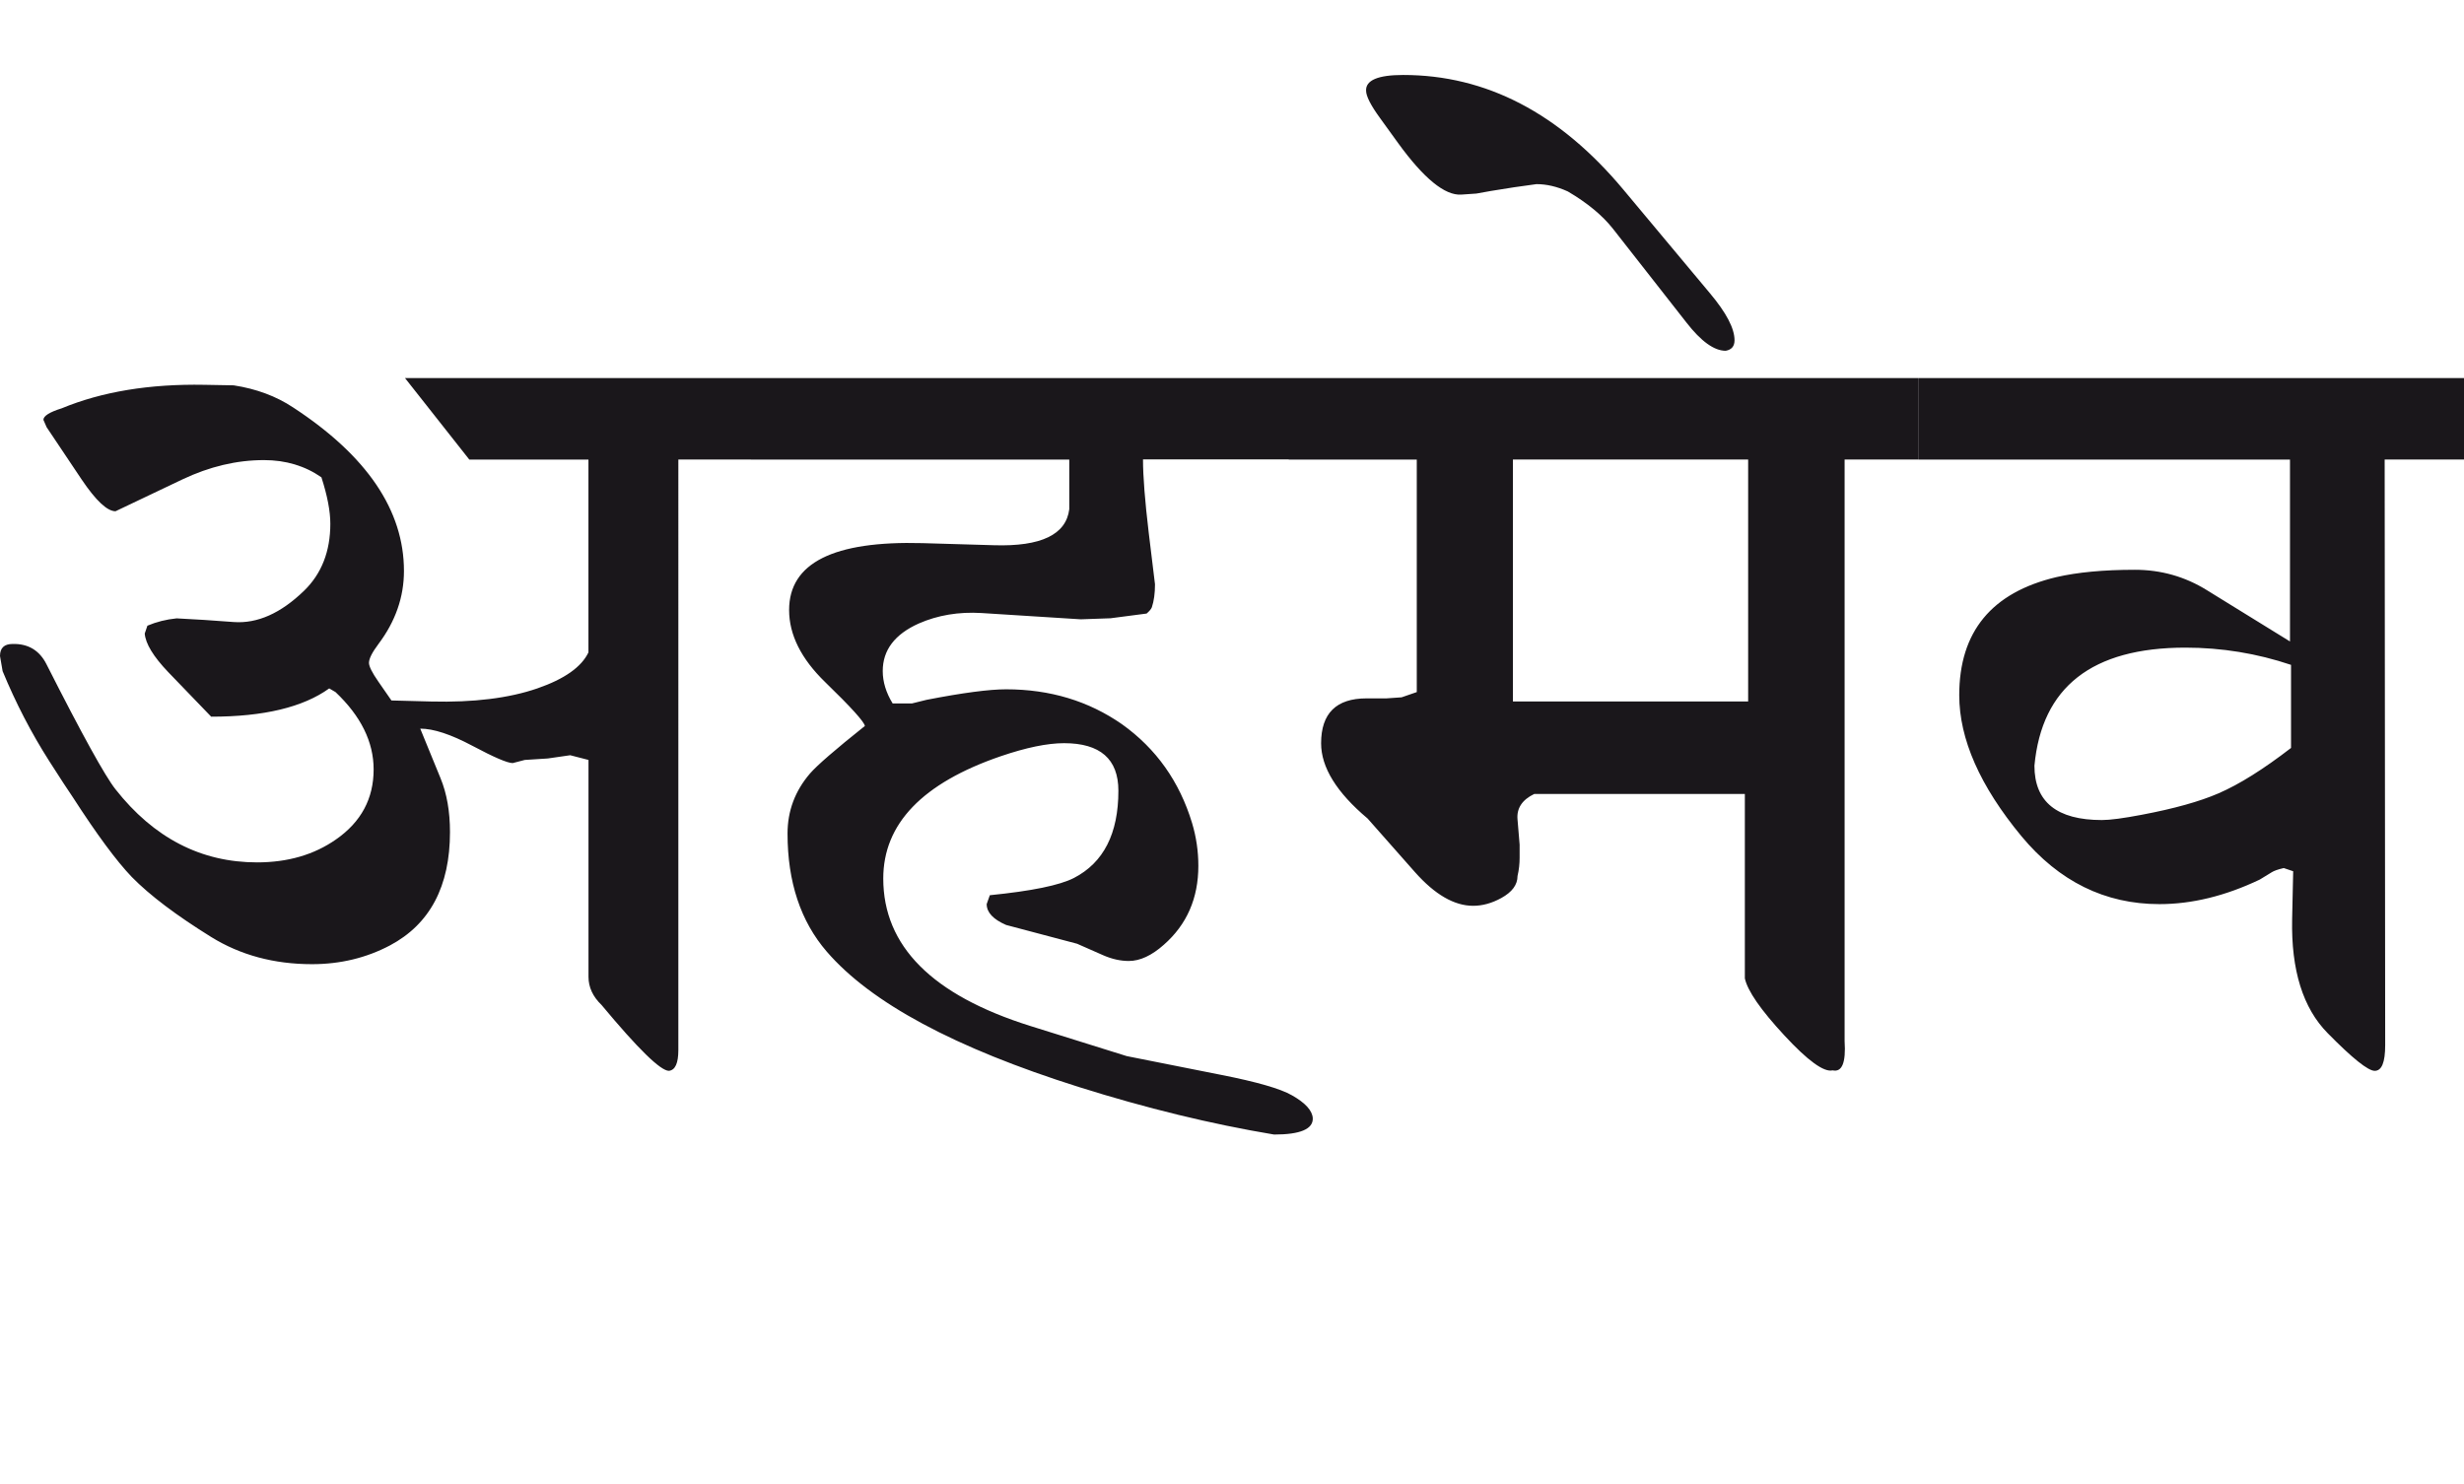 <?xml version="1.0" encoding="utf-8"?>
<!-- Generator: Adobe Illustrator 15.0.2, SVG Export Plug-In . SVG Version: 6.00 Build 0)  -->
<!DOCTYPE svg PUBLIC "-//W3C//DTD SVG 1.1//EN" "http://www.w3.org/Graphics/SVG/1.1/DTD/svg11.dtd">
<svg version="1.1" id="Ebene_1" xmlns="http://www.w3.org/2000/svg" xmlns:xlink="http://www.w3.org/1999/xlink" x="0px" y="0px"
	 width="47.053px" height="28.35px" viewBox="0 0 47.053 28.35" enable-background="new 0 0 47.053 28.35" xml:space="preserve">
<path fill="#1A171B" d="M42.363,15.154c-0.353,0.153-0.841,0.291-1.467,0.409c-0.347,0.066-0.599,0.1-0.758,0.1
	c-0.858,0-1.288-0.346-1.288-1.038c0.14-1.503,1.1-2.255,2.884-2.255c0.691,0,1.365,0.11,2.016,0.329v1.587
	C43.224,14.691,42.762,14.982,42.363,15.154 M47.053,7.221H36.635v1.557h7.095v3.474l-1.586-0.979
	c-0.419-0.26-0.878-0.39-1.377-0.39c-0.599,0-1.098,0.048-1.497,0.14c-1.238,0.293-1.856,1.044-1.856,2.255
	c0,0.838,0.396,1.736,1.188,2.694c0.719,0.865,1.597,1.297,2.635,1.297c0.619,0,1.257-0.155,1.916-0.469l0.229-0.14
	c0.04-0.026,0.116-0.054,0.229-0.08l0.18,0.061l-0.02,0.918c-0.02,0.97,0.206,1.696,0.679,2.175
	c0.471,0.479,0.771,0.719,0.898,0.719c0.134,0,0.2-0.162,0.2-0.489l-0.01-11.187h1.517V7.221z M30.997,3.618
	c-1.218-1.457-2.617-2.186-4.202-2.186c-0.479,0-0.716,0.1-0.708,0.299c0,0.106,0.09,0.283,0.27,0.529l0.339,0.469
	c0.492,0.679,0.895,1.008,1.208,0.988l0.29-0.02l0.279-0.05l0.439-0.07l0.429-0.06c0.192,0,0.393,0.046,0.599,0.14
	c0.373,0.219,0.659,0.457,0.858,0.708l1.407,1.796c0.279,0.359,0.529,0.539,0.749,0.539c0.113-0.02,0.169-0.086,0.169-0.201
	c0-0.226-0.156-0.524-0.469-0.897L30.997,3.618z M28.891,8.777h4.492v4.621h-4.492V8.777z M36.635,7.221H24.61v1.557h2.445v4.441
	l-0.29,0.1l-0.29,0.02h-0.379c-0.579,0-0.868,0.286-0.868,0.858c0,0.459,0.295,0.938,0.888,1.437l0.908,1.028
	c0.379,0.426,0.748,0.639,1.107,0.639c0.18,0,0.359-0.05,0.539-0.149c0.206-0.114,0.309-0.252,0.309-0.42
	c0.028-0.119,0.04-0.236,0.04-0.349v-0.25l-0.04-0.479c-0.02-0.214,0.087-0.377,0.319-0.489h4.022v3.522
	c0.052,0.24,0.304,0.603,0.753,1.088c0.449,0.485,0.757,0.709,0.923,0.669c0.18,0.04,0.256-0.146,0.229-0.559V8.777h1.407V7.221z
	 M24.61,7.221H14.341v1.557h6.078v0.948c-0.06,0.485-0.539,0.716-1.437,0.688l-1.367-0.04c-1.698-0.047-2.546,0.379-2.546,1.277
	c0,0.473,0.23,0.932,0.688,1.377c0.494,0.479,0.746,0.758,0.759,0.838c-0.566,0.451-0.915,0.754-1.048,0.908
	c-0.286,0.333-0.429,0.715-0.429,1.148c0,0.923,0.25,1.676,0.749,2.254c0.844,0.979,2.447,1.839,4.81,2.585
	c1.285,0.405,2.528,0.708,3.732,0.909c0.499,0,0.746-0.104,0.739-0.311c-0.008-0.146-0.14-0.293-0.399-0.439
	c-0.219-0.126-0.668-0.255-1.347-0.389l-1.806-0.359l-1.846-0.577c-1.87-0.588-2.804-1.524-2.804-2.815
	c0-1.045,0.749-1.824,2.244-2.336c0.487-0.166,0.89-0.249,1.209-0.249c0.69,0,1.037,0.303,1.037,0.908
	c0,0.819-0.282,1.373-0.848,1.666c-0.272,0.14-0.809,0.25-1.607,0.33l-0.06,0.169c0,0.16,0.125,0.292,0.371,0.399l1.356,0.359
	l0.499,0.22c0.167,0.073,0.33,0.109,0.489,0.109c0.212,0,0.437-0.104,0.668-0.31c0.439-0.385,0.659-0.888,0.659-1.507
	c0-0.279-0.04-0.551-0.12-0.818c-0.24-0.792-0.686-1.421-1.337-1.886c-0.639-0.445-1.376-0.668-2.215-0.668
	c-0.319,0-0.825,0.066-1.518,0.201c-0.133,0.032-0.226,0.056-0.279,0.069h-0.369c-0.126-0.206-0.189-0.413-0.189-0.619
	c0-0.399,0.228-0.702,0.688-0.908c0.365-0.16,0.765-0.226,1.197-0.2l1.896,0.12l0.569-0.02l0.689-0.09
	c0.053-0.046,0.087-0.086,0.1-0.12c0.04-0.12,0.06-0.267,0.06-0.439l-0.12-0.987c-0.072-0.606-0.109-1.073-0.109-1.398h2.784V7.221z
	 M14.341,7.221H7.734l1.228,1.557h2.275v3.683c-0.133,0.279-0.458,0.509-0.977,0.688c-0.54,0.186-1.215,0.27-2.026,0.25l-0.759-0.02
	l-0.249-0.359c-0.12-0.172-0.18-0.293-0.18-0.359c0-0.08,0.06-0.199,0.18-0.359c0.326-0.433,0.488-0.898,0.488-1.397
	c0-1.157-0.705-2.199-2.115-3.122C5.273,7.567,4.894,7.426,4.462,7.36l-0.56-0.01C2.858,7.331,1.949,7.48,1.178,7.799
	c-0.232,0.072-0.349,0.147-0.349,0.22l0.061,0.14l0.668,0.998c0.273,0.405,0.489,0.608,0.648,0.608l1.277-0.608
	c0.519-0.246,1.037-0.369,1.558-0.369c0.418,0,0.784,0.111,1.097,0.329c0.114,0.352,0.17,0.648,0.17,0.888
	c0,0.525-0.166,0.952-0.5,1.277c-0.445,0.432-0.894,0.632-1.346,0.599l-0.56-0.04l-0.529-0.03c-0.2,0.02-0.386,0.067-0.558,0.14
	l-0.051,0.15c0.015,0.192,0.164,0.439,0.45,0.738l0.819,0.85c1.004,0,1.756-0.181,2.254-0.54l0.12,0.07
	c0.485,0.459,0.728,0.952,0.728,1.477c0,0.559-0.239,1.004-0.718,1.337c-0.418,0.293-0.922,0.439-1.507,0.439
	c-1.071,0-1.972-0.466-2.705-1.397c-0.199-0.252-0.639-1.048-1.316-2.385C0.756,12.424,0.539,12.292,0.24,12.3
	C0.081,12.3,0,12.376,0,12.53l0.05,0.289c0.253,0.613,0.55,1.184,0.889,1.716c0.212,0.333,0.363,0.562,0.449,0.688
	c0.46,0.713,0.835,1.221,1.128,1.527c0.346,0.353,0.852,0.734,1.517,1.147c0.559,0.346,1.201,0.519,1.925,0.519
	c0.539,0,1.035-0.119,1.488-0.358c0.764-0.406,1.147-1.128,1.147-2.166c0-0.392-0.06-0.734-0.18-1.027l-0.388-0.948
	c0.253,0,0.585,0.109,0.998,0.329c0.413,0.22,0.668,0.329,0.768,0.329l0.23-0.06l0.439-0.028l0.429-0.062l0.349,0.09v4.142
	c0,0.199,0.083,0.379,0.25,0.539c0.697,0.838,1.126,1.257,1.286,1.257c0.121-0.014,0.18-0.146,0.18-0.399V8.777h1.387V7.221z"/>
<rect y="1.433" fill="none" width="47.053" height="20.238"/>
</svg>
